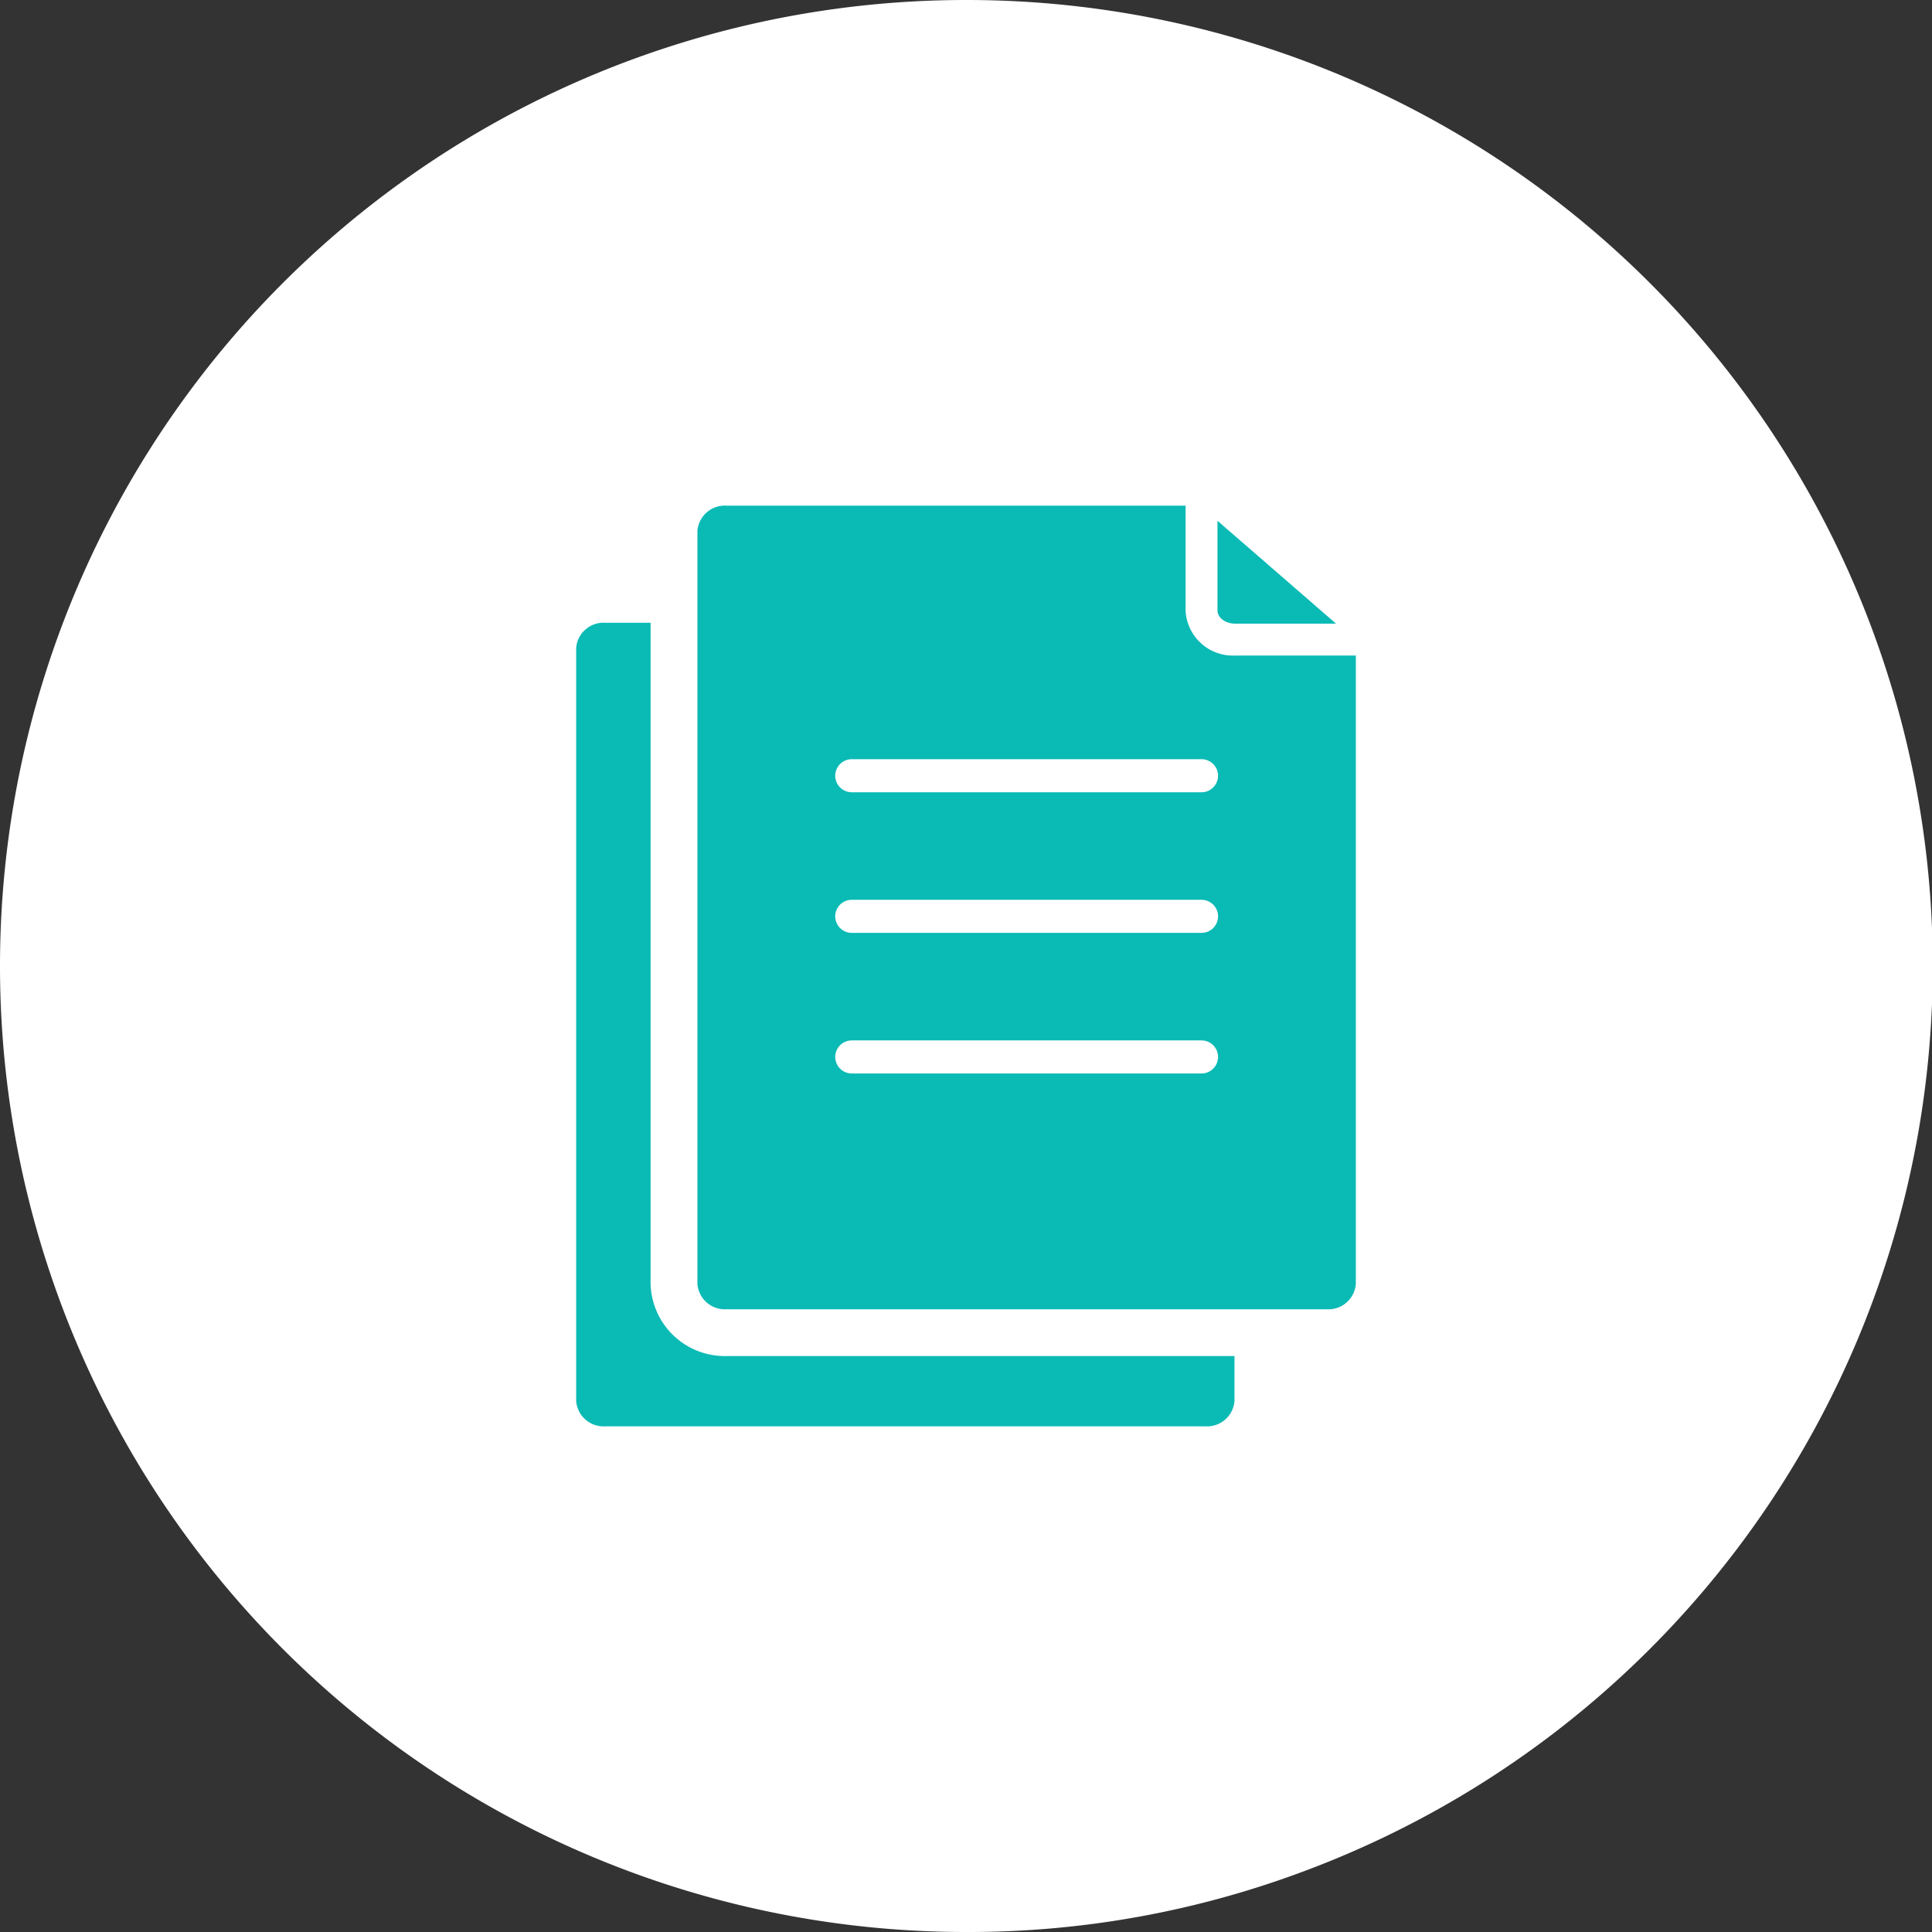 <svg xmlns="http://www.w3.org/2000/svg" xmlns:xlink="http://www.w3.org/1999/xlink" width="54" height="54" viewBox="0 0 54 54">
  <rect x="0" y="0" width="54" height="54" fill="#333333" stroke="none"/>
  <defs>
    <clipPath id="clip-path">
      <rect id="長方形_2349" data-name="長方形 2349" width="21.794" height="25.733" fill="#0abab5"/>
    </clipPath>
  </defs>
  <g id="グループ_11490" data-name="グループ 11490" transform="translate(-44 -7141)">
    <g id="グループ_11488" data-name="グループ 11488" transform="translate(22 10)">
      <path id="パス_4175" data-name="パス 4175" d="M27,0a27,27,0,0,1,9.522,52.273A26.7,26.7,0,0,1,27,54,27,27,0,0,1,27,0Z" transform="translate(22 7131)" fill="#fff"/>
      <g id="グループ_11260" data-name="グループ 11260" transform="translate(38.103 7145.134)">
        <g id="グループ_11259" data-name="グループ 11259" clip-path="url(#clip-path)">
          <path id="パス_4268" data-name="パス 4268" d="M4.2,72.177H18.4v1.255a.768.768,0,0,1-.816.709H.814A.768.768,0,0,1,0,73.433V52.389a.766.766,0,0,1,.815-.707H2.08V70.159A2.075,2.075,0,0,0,4.2,72.177" transform="translate(0.001 -48.409)" fill="#0abab5"/>
          <path id="パス_4269" data-name="パス 4269" d="M286.341,9.545,283.028,6.67V9.179c0,.2.224.366.489.366Z" transform="translate(-265.102 -6.248)" fill="#0abab5"/>
          <path id="パス_4270" data-name="パス 4270" d="M68.555,4.189a1.325,1.325,0,0,1-1.381-1.257V0H54.345a.766.766,0,0,0-.815.707V21.751a.768.768,0,0,0,.815.709H71.118a.768.768,0,0,0,.815-.709V4.189ZM67.62,15.87H57.844a.462.462,0,1,1,0-.924H67.62a.462.462,0,1,1,0,.924m0-3.93H57.844a.462.462,0,1,1,0-.924H67.62a.462.462,0,1,1,0,.924m0-3.93H57.844a.462.462,0,1,1,0-.924H67.62a.462.462,0,0,1,0,.924" transform="translate(-50.14)" fill="#0abab5"/>
        </g>
      </g>
    </g>
  </g>
</svg>
